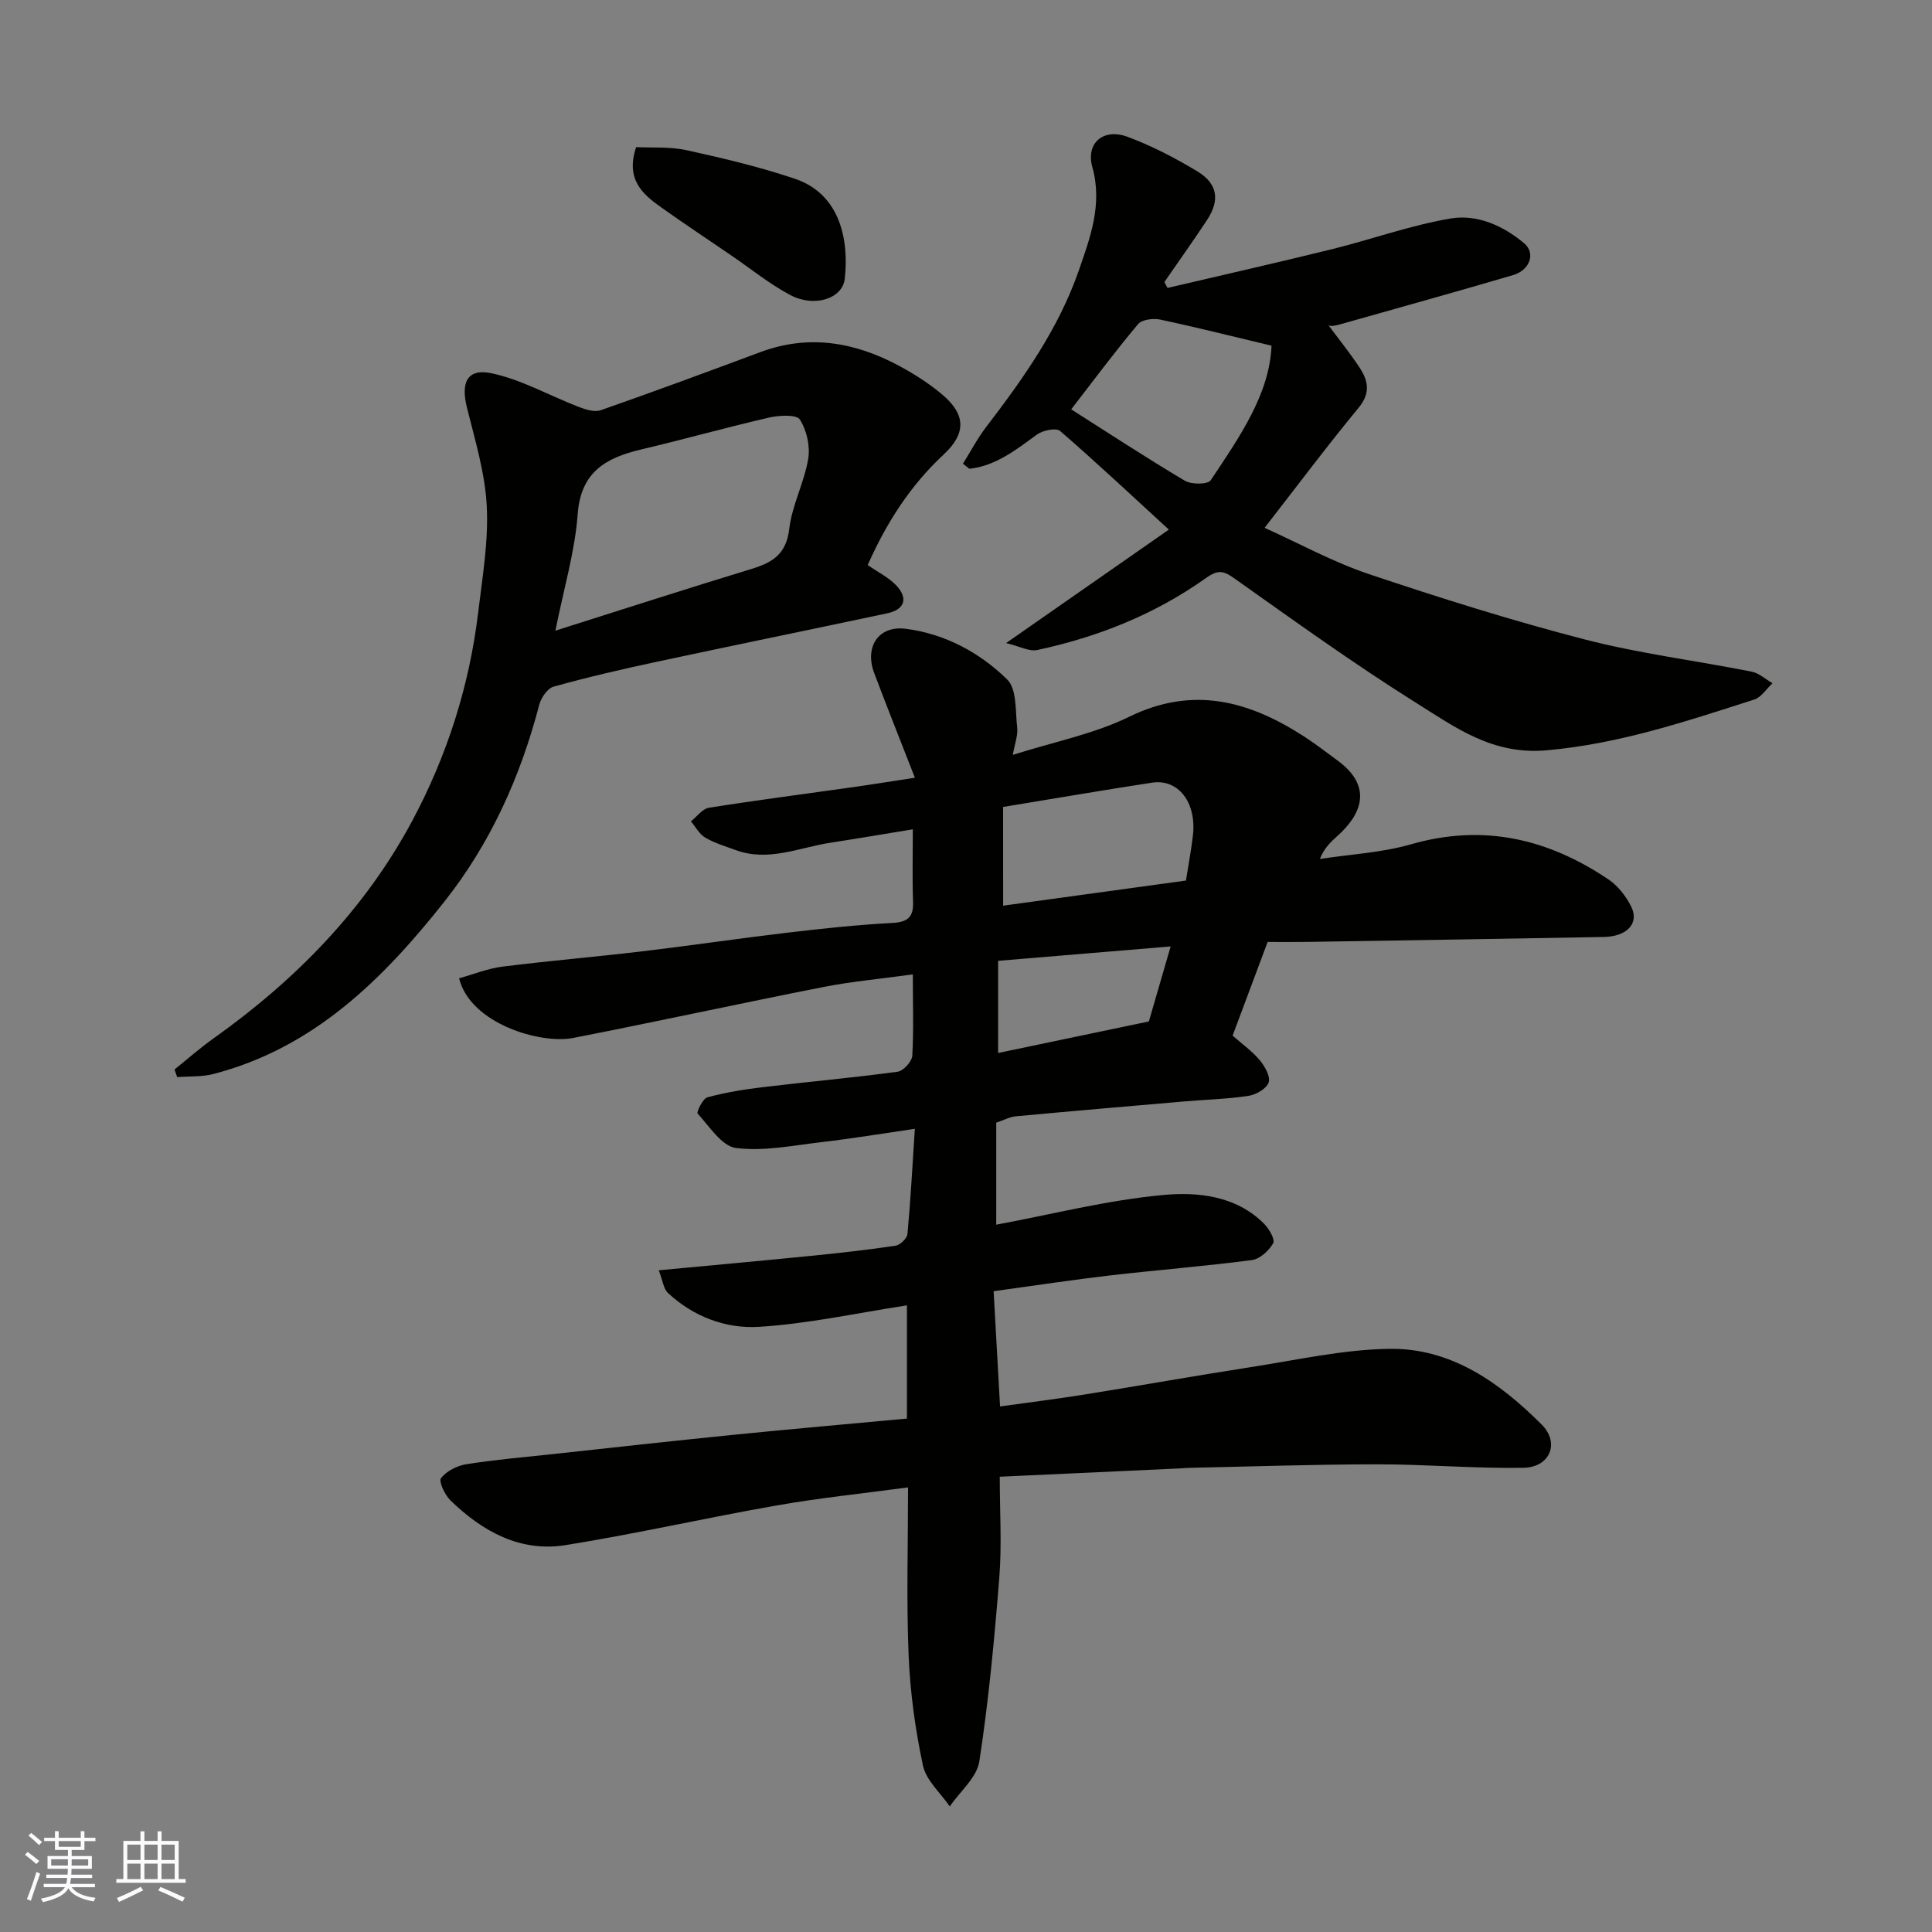 <svg enable-background="new 0 0 400 400" viewBox="0 0 400 400" xmlns="http://www.w3.org/2000/svg"><rect x="0" y="0" width="400" height="400" fill="#808080" stroke="none"/><g fill="#010100"><path d="m188.99 201.74c-6.66.92-12.7 1.46-18.62 2.63-17.26 3.4-34.45 7.16-51.71 10.53-6.74 1.32-21.28-2.93-23.61-12.35 2.98-.83 5.93-2.04 8.99-2.42 9.61-1.21 19.26-2.02 28.88-3.16 10.08-1.2 20.12-2.69 30.2-3.88 7.18-.85 14.38-1.62 21.59-2 3.25-.17 4.45-1.21 4.33-4.43-.18-4.64-.05-9.3-.05-14.96-5.92.97-11.43 1.91-16.97 2.76-6.54 1-12.93 4.04-19.73 1.53-2.13-.78-4.35-1.44-6.29-2.58-1.22-.72-1.98-2.21-2.95-3.36 1.23-.97 2.37-2.6 3.72-2.81 9.85-1.57 19.75-2.84 29.64-4.24 4.12-.58 8.23-1.25 13.01-1.98-3.02-7.75-5.8-14.69-8.43-21.68-2.02-5.37.85-9.86 6.49-9.16 8.09 1.01 15.33 4.89 21.05 10.5 2.03 1.99 1.67 6.57 2.07 10 .18 1.52-.47 3.13-.91 5.61 8.56-2.72 16.79-4.32 24.07-7.88 13.21-6.46 24.73-3.32 36.08 3.97 2.47 1.59 4.8 3.39 7.17 5.14 7.42 5.49 4.67 11.26-.06 15.51-1.41 1.26-2.8 2.54-3.68 4.81 6.3-.97 12.79-1.29 18.87-3.04 15-4.31 28.43-1.14 40.95 7.33 1.93 1.31 3.57 3.45 4.63 5.57 1.72 3.43-.81 6.2-5.68 6.29-20.43.38-40.87.69-61.3 1.02-2.66.04-5.32.01-8.29.01-2.44 6.54-4.87 13.01-7.25 19.39 2.06 1.82 4.1 3.26 5.64 5.12 1.04 1.25 2.24 3.38 1.82 4.59-.45 1.29-2.62 2.53-4.19 2.77-4.38.66-8.85.77-13.28 1.15-11.63 1-23.27 2-34.89 3.08-1.27.12-2.48.8-4.04 1.32v21.12c11.5-2.14 22.89-5.06 34.45-6.14 7.26-.68 15.2.1 21.04 5.98 1.02 1.03 2.28 3.24 1.85 4-.88 1.53-2.74 3.26-4.38 3.48-9.76 1.28-19.58 2.05-29.36 3.18-7.79.91-15.56 2.09-24.14 3.27.43 7.72.86 15.41 1.33 23.86 6.08-.85 11.83-1.56 17.55-2.48 11.44-1.83 22.86-3.88 34.31-5.65 9.53-1.48 19.08-3.64 28.65-3.8 12.83-.22 22.91 6.97 31.63 15.68 3.81 3.81 1.71 8.86-3.78 8.95-10.12.17-20.25-.73-30.37-.72-12.94.01-25.87.46-38.81.73-.66.01-1.32.09-1.99.12-12.2.56-24.39 1.13-37.25 1.72 0 7.26.44 14.07-.09 20.8-1.01 12.74-2.2 25.5-4.14 38.13-.51 3.34-4 6.23-6.12 9.33-1.92-2.8-4.89-5.38-5.55-8.46-1.6-7.48-2.65-15.17-2.97-22.81-.47-11.44-.12-22.92-.12-34.78-9.42 1.27-18.35 2.18-27.16 3.73-14.61 2.56-29.09 5.87-43.73 8.22-9.43 1.51-17.25-2.85-23.86-9.27-1.16-1.13-2.46-3.94-1.95-4.59 1.14-1.46 3.31-2.58 5.21-2.88 5.99-.95 12.04-1.47 18.08-2.12 12.4-1.34 24.79-2.73 37.2-3.97 11.91-1.2 23.84-2.24 35.98-3.37 0-7.91 0-15.66 0-23.44-10.39 1.59-20.49 3.83-30.7 4.45-6.79.41-13.53-2.11-18.78-7.02-.92-.86-1.07-2.54-1.9-4.69 10.96-1.03 21.21-1.96 31.45-2.98 5.87-.59 11.74-1.24 17.58-2.11.95-.14 2.37-1.51 2.46-2.42.64-6.88 1.01-13.79 1.53-21.78-6.96 1.01-13.15 2.04-19.37 2.76-5.88.69-11.92 1.94-17.66 1.21-2.94-.37-5.5-4.46-7.94-7.13-.28-.3 1.06-3.1 2.02-3.36 3.76-1.02 7.64-1.65 11.51-2.11 9.28-1.11 18.6-1.94 27.87-3.19 1.19-.16 2.96-2.11 3.04-3.32.3-5.33.11-10.65.11-16.83zm18.7-14.23c12.68-1.74 25.39-3.49 37.85-5.2.49-3.11 1.06-6.16 1.43-9.24.83-6.85-2.97-11.87-8.46-11.03-10.09 1.55-20.15 3.28-30.83 5.03.01 7.12.01 13.79.01 20.44zm-1.04 11.42v19.08c10.4-2.18 20.81-4.36 31.21-6.53 1.47-5.06 2.9-9.98 4.51-15.53-12.16 1.01-23.51 1.96-35.72 2.98z"/><path d="m208.3 133.14c11.88-8.28 22.7-15.82 33.7-23.49-7.61-6.98-14.94-13.86-22.53-20.43-.81-.7-3.57-.13-4.77.74-4.34 3.16-8.49 6.48-14 7.1-.44-.35-.89-.71-1.33-1.06 1.6-2.55 3-5.25 4.83-7.63 7.67-10.01 14.95-20.3 19.13-32.3 2.38-6.84 4.98-13.77 2.83-21.46-1.4-4.99 2.27-8.15 7.3-6.28 5 1.86 9.83 4.37 14.41 7.13 4.25 2.56 4.74 5.99 2.03 10.1-2.86 4.33-5.88 8.56-8.83 12.84.22.4.44.81.66 1.21 11.35-2.66 22.73-5.23 34.04-8.02 8.21-2.03 16.24-4.94 24.54-6.35 5.48-.93 10.9 1.46 15.26 5.14 2.41 2.04 1.2 5.55-2.32 6.58-11.69 3.44-23.44 6.7-35.17 10.02-1.54.44-3.08.85-3.28.05 2.21 2.96 4.53 5.84 6.58 8.91 1.84 2.74 2.5 5.35-.09 8.48-6.56 7.95-12.74 16.21-19.47 24.86 7.18 3.23 14.13 7.07 21.54 9.56 14.77 4.96 29.67 9.65 44.75 13.55 11.34 2.93 23.05 4.39 34.56 6.67 1.53.3 2.87 1.57 4.3 2.4-1.24 1.15-2.3 2.9-3.76 3.37-14.1 4.51-28.03 9.21-43.09 10.52-11.07.96-18.71-4.68-26.75-9.72-12.98-8.13-25.44-17.12-37.95-25.98-2.37-1.68-3.49-1.57-5.86.11-10.49 7.44-22.27 12.14-34.82 14.82-1.64.35-3.59-.76-6.44-1.44zm13.48-48.39c7.55 4.79 15.43 9.97 23.53 14.78 1.36.81 4.76.79 5.35-.09 5.96-8.94 12.21-17.87 12.59-27.87-7.98-1.9-15.49-3.8-23.07-5.41-1.43-.3-3.77 0-4.57.96-4.83 5.76-9.32 11.8-13.83 17.63z"/><path d="m179.65 116.99c2.21 1.53 4.33 2.57 5.86 4.16 2.6 2.71 1.81 5.06-1.82 5.83-15.91 3.38-31.85 6.63-47.75 10.04-7.15 1.53-14.28 3.18-21.32 5.14-1.27.35-2.6 2.31-2.98 3.77-3.88 14.87-10.08 28.66-19.62 40.72-12.75 16.12-27.09 30.34-47.88 35.72-2.38.61-4.96.44-7.45.64-.19-.53-.37-1.05-.56-1.58 2.69-2.16 5.27-4.45 8.08-6.44 16.95-12.06 31.29-26.65 41.13-45.03 7.17-13.4 11.82-27.87 13.65-43.07.88-7.34 2.16-14.76 1.79-22.07-.35-6.88-2.43-13.7-4.11-20.46-1.29-5.18.06-8.14 5.1-7.08 6.21 1.31 11.99 4.63 18.01 6.95 1.43.55 3.3 1.16 4.6.7 11.06-3.87 22.05-7.93 33.02-12.02 10.07-3.76 19.61-2.08 28.76 2.84 3.15 1.69 6.23 3.66 8.95 5.96 4.85 4.12 4.96 8 .3 12.36-6.98 6.48-11.92 14.24-15.76 22.92zm-64.66 13.58c14.07-4.45 27.32-8.73 40.64-12.79 4.32-1.32 7.16-3.06 7.77-8.24.57-4.93 3.1-9.6 3.93-14.53.44-2.61-.3-5.92-1.72-8.14-.7-1.09-4.28-.89-6.36-.42-8.86 2.04-17.63 4.51-26.48 6.6-7.31 1.73-12.53 4.62-13.17 13.44-.57 7.7-2.85 15.27-4.61 24.08z"/><path d="m131.7 30.46c3.26.17 6.95-.13 10.41.63 7.58 1.66 15.17 3.45 22.51 5.94 9.43 3.2 11.16 12.81 10.28 20.68-.46 4.14-6.31 6.03-11.33 3.35-4.29-2.29-8.12-5.41-12.16-8.17-4.84-3.31-9.73-6.55-14.51-9.95-3.86-2.74-7.42-5.76-5.2-12.48z"/></g><path d="m5.17 384 .55-.58c.85.61 1.65 1.24 2.4 1.87l-.59.64c-.83-.73-1.62-1.37-2.36-1.93m1.22 9.53-.82-.34c.71-1.76 1.37-3.64 1.98-5.63.24.13.5.25.76.36-.6 1.67-1.24 3.54-1.92 5.61m-.5-13.5.57-.54c.56.44 1.31 1.06 2.26 1.87l-.64.64c-.68-.66-1.41-1.32-2.19-1.97m3.25.46h2.24v-1.36h.77v1.36h4.57v-1.36h.76v1.36h2.28v.69h-2.28v1.84h-2.64v1.26h4.18v2.64h-4.21c0 .45-.02.86-.05 1.21h4.32v.69h-4.38c-.04.34-.1.75-.19 1.22h5.15v.69h-4.82c.87 1.19 2.51 1.92 4.93 2.19-.17.31-.3.57-.37.76-2.77-.49-4.52-1.41-5.26-2.76-.56 1.26-2.3 2.23-5.24 2.9-.12-.24-.26-.48-.43-.72 2.73-.55 4.38-1.34 4.96-2.38h-4.38v-.69h4.65c.1-.38.17-.79.21-1.22h-4.32v-.69h4.4c.03-.34.05-.75.05-1.21h-4.2v-2.64h4.23v-1.26h-2.69v-1.84h-2.24zm1.46 4.46v1.29h3.45c.01-.4.02-.57.01-.53v-.32-.45h-3.46zm1.55-2.59h4.57v-1.19h-4.57zm6.11 2.59h-3.42v.77c-.01.19-.01.37-.02.53h3.44z" fill="#fbfafc"/><path d="m32.63 379.16h.82v1.98h3.54v7.89h1.45v.78h-14.36v-.78h1.46v-7.89h3.54v-1.98h.82v1.98h2.73zm-3.49 11.48.5.73c-1.61.82-3.28 1.63-5 2.41-.13-.27-.28-.55-.44-.82 1.75-.72 3.4-1.49 4.94-2.32m-2.78-5.55h2.73v-3.18h-2.73zm0 3.95h2.73v-3.2h-2.73zm3.54-3.95h2.73v-3.18h-2.73zm0 3.95h2.73v-3.2h-2.73zm7.89 4.68c-1.84-.92-3.51-1.7-5.02-2.32l.45-.73c1.89.8 3.57 1.55 5.04 2.23zm-1.62-11.81h-2.73v3.18h2.73zm-2.73 7.13h2.73v-3.2h-2.73z" fill="#fbfafc"/></svg>